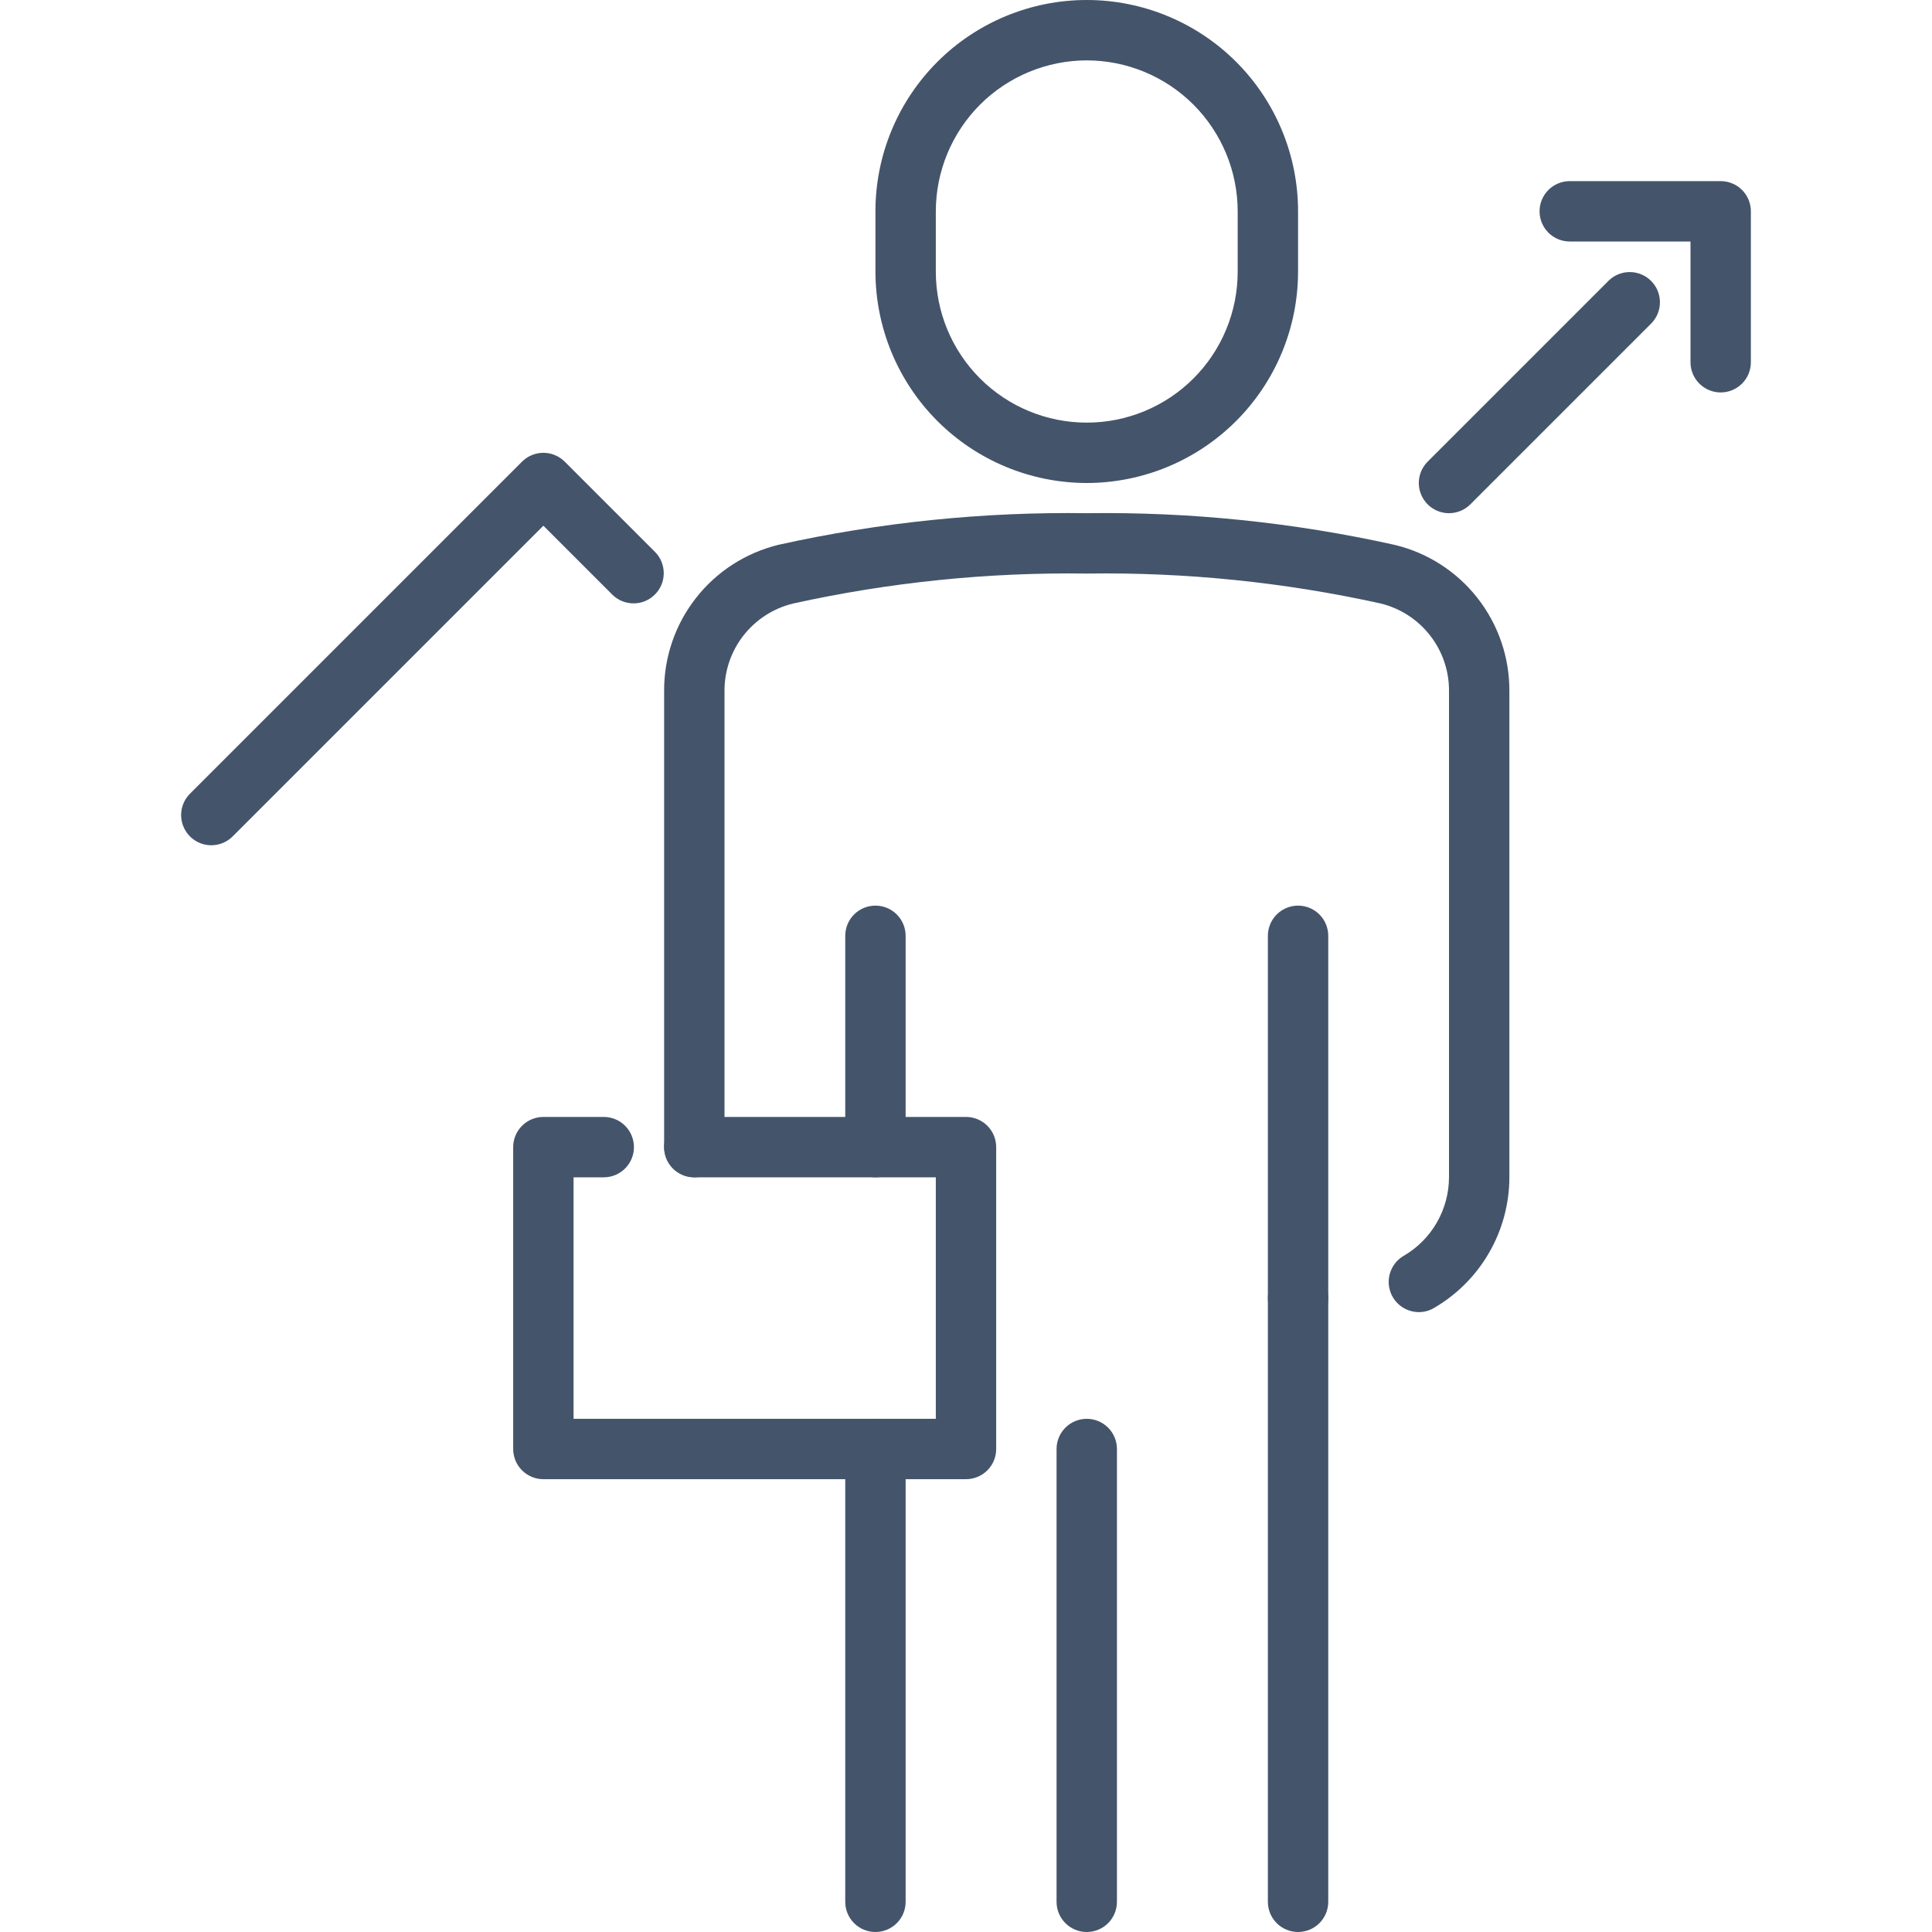 <?xml version="1.0" encoding="UTF-8"?> <svg xmlns="http://www.w3.org/2000/svg" width="40" height="40" viewBox="0 0 40 40" fill="none"><path d="M22.5 10C21.34 9.999 20.228 9.537 19.408 8.717C18.588 7.897 18.127 6.785 18.125 5.625V4.375C18.125 3.215 18.586 2.102 19.407 1.281C20.227 0.461 21.34 0 22.5 0C23.66 0 24.773 0.461 25.594 1.281C26.414 2.102 26.875 3.215 26.875 4.375V5.625C26.874 6.785 26.412 7.897 25.592 8.717C24.772 9.537 23.66 9.999 22.5 10ZM22.5 1.25C21.672 1.251 20.877 1.581 20.291 2.166C19.706 2.752 19.376 3.546 19.375 4.375V5.625C19.375 6.454 19.704 7.249 20.29 7.835C20.876 8.421 21.671 8.75 22.5 8.75C23.329 8.75 24.124 8.421 24.71 7.835C25.296 7.249 25.625 6.454 25.625 5.625V4.375C25.624 3.546 25.294 2.752 24.709 2.166C24.123 1.581 23.329 1.251 22.5 1.25ZM29.375 27.166C29.238 27.165 29.104 27.12 28.995 27.036C28.886 26.952 28.808 26.835 28.773 26.703C28.737 26.57 28.746 26.429 28.799 26.302C28.851 26.175 28.944 26.069 29.063 26C29.347 25.835 29.583 25.598 29.748 25.312C29.912 25.027 29.999 24.704 30 24.375V14.312C30.004 13.894 29.866 13.486 29.608 13.156C29.351 12.826 28.99 12.593 28.583 12.494C26.586 12.053 24.545 11.845 22.5 11.875C20.455 11.846 18.414 12.055 16.417 12.496C16.011 12.595 15.65 12.828 15.392 13.158C15.135 13.488 14.997 13.894 15 14.312V23.75C15 23.916 14.934 24.075 14.817 24.192C14.7 24.309 14.541 24.375 14.375 24.375C14.209 24.375 14.05 24.309 13.933 24.192C13.816 24.075 13.75 23.916 13.75 23.75V14.312C13.745 13.613 13.977 12.932 14.409 12.381C14.84 11.83 15.445 11.442 16.125 11.278C18.218 10.814 20.357 10.595 22.5 10.625C24.643 10.596 26.783 10.816 28.875 11.281C29.555 11.444 30.16 11.832 30.591 12.383C31.022 12.933 31.254 13.613 31.25 14.312V24.375C31.249 24.923 31.104 25.462 30.83 25.936C30.556 26.411 30.162 26.806 29.688 27.081C29.593 27.137 29.485 27.166 29.375 27.166Z" fill="#44546B"></path><path d="M26.875 27.5C26.709 27.5 26.55 27.434 26.433 27.317C26.316 27.2 26.25 27.041 26.25 26.875V19.375C26.25 19.209 26.316 19.05 26.433 18.933C26.55 18.816 26.709 18.75 26.875 18.75C27.041 18.75 27.2 18.816 27.317 18.933C27.434 19.05 27.5 19.209 27.5 19.375V26.875C27.5 27.041 27.434 27.2 27.317 27.317C27.2 27.434 27.041 27.5 26.875 27.5ZM18.125 24.375C17.959 24.375 17.8 24.309 17.683 24.192C17.566 24.075 17.5 23.916 17.5 23.75V19.375C17.5 19.209 17.566 19.05 17.683 18.933C17.8 18.816 17.959 18.75 18.125 18.75C18.291 18.75 18.45 18.816 18.567 18.933C18.684 19.05 18.75 19.209 18.75 19.375V23.75C18.75 23.916 18.684 24.075 18.567 24.192C18.45 24.309 18.291 24.375 18.125 24.375ZM18.125 40C17.959 40 17.8 39.934 17.683 39.817C17.566 39.7 17.5 39.541 17.5 39.375V30C17.5 29.834 17.566 29.675 17.683 29.558C17.8 29.441 17.959 29.375 18.125 29.375C18.291 29.375 18.45 29.441 18.567 29.558C18.684 29.675 18.75 29.834 18.75 30V39.375C18.75 39.541 18.684 39.7 18.567 39.817C18.45 39.934 18.291 40 18.125 40Z" fill="#44546B"></path><path d="M26.875 40C26.709 40 26.55 39.934 26.433 39.817C26.316 39.7 26.25 39.541 26.25 39.375V26.875C26.25 26.709 26.316 26.55 26.433 26.433C26.55 26.316 26.709 26.25 26.875 26.25C27.041 26.25 27.2 26.316 27.317 26.433C27.434 26.55 27.5 26.709 27.5 26.875V39.375C27.5 39.541 27.434 39.7 27.317 39.817C27.2 39.934 27.041 40 26.875 40ZM22.5 40C22.334 40 22.175 39.934 22.058 39.817C21.941 39.7 21.875 39.541 21.875 39.375V30C21.875 29.834 21.941 29.675 22.058 29.558C22.175 29.441 22.334 29.375 22.5 29.375C22.666 29.375 22.825 29.441 22.942 29.558C23.059 29.675 23.125 29.834 23.125 30V39.375C23.125 39.541 23.059 39.7 22.942 39.817C22.825 39.934 22.666 40 22.5 40ZM20 30.625H11.25C11.084 30.625 10.925 30.559 10.808 30.442C10.691 30.325 10.625 30.166 10.625 30V23.75C10.625 23.584 10.691 23.425 10.808 23.308C10.925 23.191 11.084 23.125 11.25 23.125H12.5C12.666 23.125 12.825 23.191 12.942 23.308C13.059 23.425 13.125 23.584 13.125 23.75C13.125 23.916 13.059 24.075 12.942 24.192C12.825 24.309 12.666 24.375 12.5 24.375H11.875V29.375H19.375V24.375H14.375C14.209 24.375 14.05 24.309 13.933 24.192C13.816 24.075 13.75 23.916 13.75 23.75C13.75 23.584 13.816 23.425 13.933 23.308C14.05 23.191 14.209 23.125 14.375 23.125H20C20.166 23.125 20.325 23.191 20.442 23.308C20.559 23.425 20.625 23.584 20.625 23.75V30C20.625 30.166 20.559 30.325 20.442 30.442C20.325 30.559 20.166 30.625 20 30.625ZM30 10.625C29.876 10.625 29.756 10.588 29.653 10.52C29.55 10.451 29.47 10.353 29.423 10.239C29.375 10.125 29.363 9.999 29.387 9.878C29.411 9.757 29.471 9.646 29.558 9.558L33.308 5.808C33.426 5.694 33.584 5.631 33.748 5.633C33.911 5.634 34.068 5.7 34.184 5.816C34.3 5.932 34.366 6.088 34.367 6.252C34.369 6.416 34.306 6.574 34.192 6.692L30.442 10.442C30.325 10.559 30.166 10.625 30 10.625ZM4.375 17.5C4.251 17.5 4.13 17.463 4.028 17.395C3.925 17.326 3.845 17.228 3.798 17.114C3.75 17 3.738 16.874 3.762 16.753C3.786 16.632 3.846 16.52 3.933 16.433L10.808 9.558C10.925 9.441 11.084 9.375 11.25 9.375C11.416 9.375 11.575 9.441 11.692 9.558L13.567 11.433C13.681 11.551 13.744 11.709 13.742 11.873C13.741 12.037 13.675 12.193 13.559 12.309C13.443 12.425 13.287 12.491 13.123 12.492C12.959 12.494 12.801 12.431 12.683 12.317L11.25 10.884L4.817 17.317C4.7 17.434 4.541 17.5 4.375 17.5Z" fill="#44546B"></path><path d="M35.625 8.125C35.459 8.125 35.3 8.059 35.183 7.942C35.066 7.825 35 7.666 35 7.5V5H32.5C32.334 5 32.175 4.934 32.058 4.817C31.941 4.7 31.875 4.541 31.875 4.375C31.875 4.209 31.941 4.05 32.058 3.933C32.175 3.816 32.334 3.75 32.5 3.75H35.625C35.791 3.75 35.95 3.816 36.067 3.933C36.184 4.05 36.25 4.209 36.25 4.375V7.5C36.25 7.666 36.184 7.825 36.067 7.942C35.95 8.059 35.791 8.125 35.625 8.125Z" fill="#44546B"></path></svg> 